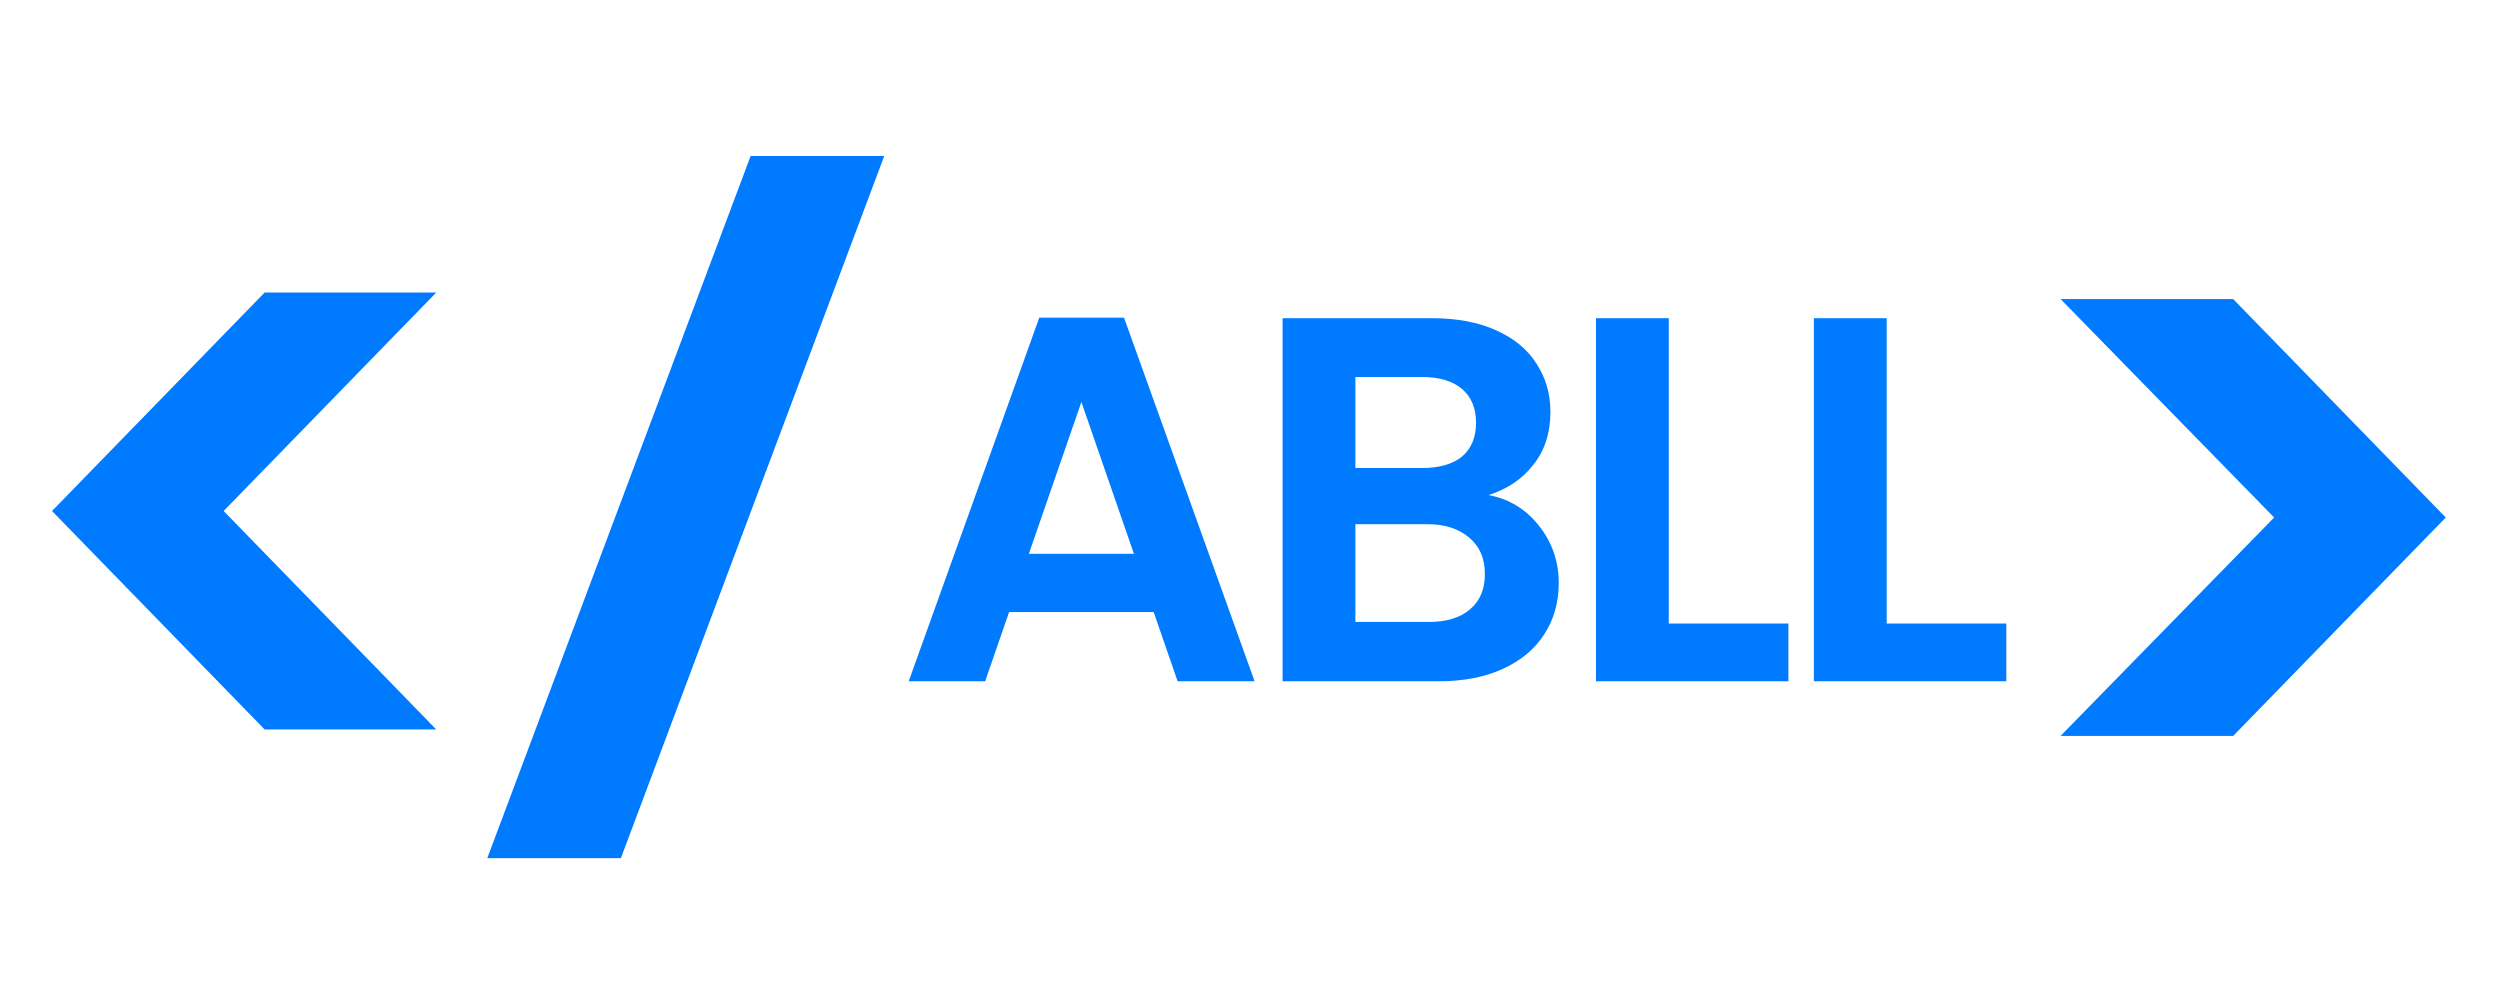 <svg width="400" height="161" viewBox="0 0 400 161" fill="none" xmlns="http://www.w3.org/2000/svg">
<g filter="url(#filter0_d_329_13)">
<path d="M34.014 116.71L0 81.76L34.014 46.809H61.476L27.461 81.76L61.476 116.71H34.014Z" fill="#007BFF"/>
</g>
<g filter="url(#filter1_d_329_13)">
<path d="M321.368 47.849H348.985L383 82.8L348.985 117.75H321.368L355.539 82.8L321.368 47.849Z" fill="#007BFF"/>
</g>
<g filter="url(#filter2_d_329_13)">
<path d="M133.155 24.965L91.02 137.306H69.64L111.775 24.965H133.155Z" fill="#007BFF"/>
</g>
<g filter="url(#filter3_d_329_13)">
<path d="M176.266 97.932H153.132L149.304 109H137.072L157.959 50.832H171.523L192.41 109H180.094L176.266 97.932ZM173.104 88.612L164.699 64.313L156.294 88.612H173.104ZM229.842 79.209C233.115 79.819 235.806 81.456 237.914 84.118C240.022 86.781 241.076 89.833 241.076 93.272C241.076 96.379 240.3 99.125 238.746 101.511C237.248 103.841 235.057 105.671 232.172 107.003C229.287 108.334 225.876 109 221.937 109H196.889V50.915H220.855C224.794 50.915 228.178 51.553 231.007 52.829C233.892 54.105 236.056 55.881 237.498 58.155C238.996 60.43 239.745 63.009 239.745 65.894C239.745 69.278 238.83 72.108 236.999 74.382C235.224 76.657 232.838 78.266 229.842 79.209ZM208.539 74.882H219.191C221.964 74.882 224.1 74.271 225.598 73.051C227.096 71.775 227.845 69.972 227.845 67.642C227.845 65.312 227.096 63.509 225.598 62.233C224.1 60.957 221.964 60.319 219.191 60.319H208.539V74.882ZM220.272 99.513C223.102 99.513 225.293 98.848 226.846 97.516C228.455 96.185 229.26 94.299 229.26 91.858C229.26 89.361 228.428 87.419 226.763 86.032C225.099 84.59 222.852 83.869 220.023 83.869H208.539V99.513H220.272ZM258.683 99.763H277.823V109H247.033V50.915H258.683V99.763ZM293.549 99.763H312.689V109H281.899V50.915H293.549V99.763Z" fill="#007BFF"/>
</g>
<defs>
<filter id="filter0_d_329_13" x="0" y="38.487" width="78.119" height="86.544" filterUnits="userSpaceOnUse" color-interpolation-filters="sRGB">
<feFlood flood-opacity="0" result="BackgroundImageFix"/>
<feColorMatrix in="SourceAlpha" type="matrix" values="0 0 0 0 0 0 0 0 0 0 0 0 0 0 0 0 0 0 127 0" result="hardAlpha"/>
<feOffset dx="8.322"/>
<feGaussianBlur stdDeviation="4.161"/>
<feComposite in2="hardAlpha" operator="out"/>
<feColorMatrix type="matrix" values="0 0 0 0 0 0 0 0 0 0.482 0 0 0 0 1 0 0 0 0.25 0"/>
<feBlend mode="normal" in2="BackgroundImageFix" result="effect1_dropShadow_329_13"/>
<feBlend mode="normal" in="SourceGraphic" in2="effect1_dropShadow_329_13" result="shape"/>
</filter>
<filter id="filter1_d_329_13" x="321.368" y="39.528" width="78.275" height="86.544" filterUnits="userSpaceOnUse" color-interpolation-filters="sRGB">
<feFlood flood-opacity="0" result="BackgroundImageFix"/>
<feColorMatrix in="SourceAlpha" type="matrix" values="0 0 0 0 0 0 0 0 0 0 0 0 0 0 0 0 0 0 127 0" result="hardAlpha"/>
<feOffset dx="8.322"/>
<feGaussianBlur stdDeviation="4.161"/>
<feComposite in2="hardAlpha" operator="out"/>
<feColorMatrix type="matrix" values="0 0 0 0 0 0 0 0 0 0.482 0 0 0 0 1 0 0 0 0.25 0"/>
<feBlend mode="normal" in2="BackgroundImageFix" result="effect1_dropShadow_329_13"/>
<feBlend mode="normal" in="SourceGraphic" in2="effect1_dropShadow_329_13" result="shape"/>
</filter>
<filter id="filter2_d_329_13" x="69.64" y="16.643" width="80.158" height="128.984" filterUnits="userSpaceOnUse" color-interpolation-filters="sRGB">
<feFlood flood-opacity="0" result="BackgroundImageFix"/>
<feColorMatrix in="SourceAlpha" type="matrix" values="0 0 0 0 0 0 0 0 0 0 0 0 0 0 0 0 0 0 127 0" result="hardAlpha"/>
<feOffset dx="8.322"/>
<feGaussianBlur stdDeviation="4.161"/>
<feComposite in2="hardAlpha" operator="out"/>
<feColorMatrix type="matrix" values="0 0 0 0 0 0 0 0 0 0.482 0 0 0 0 1 0 0 0 0.25 0"/>
<feBlend mode="normal" in2="BackgroundImageFix" result="effect1_dropShadow_329_13"/>
<feBlend mode="normal" in="SourceGraphic" in2="effect1_dropShadow_329_13" result="shape"/>
</filter>
<filter id="filter3_d_329_13" x="137.072" y="42.51" width="192.26" height="74.811" filterUnits="userSpaceOnUse" color-interpolation-filters="sRGB">
<feFlood flood-opacity="0" result="BackgroundImageFix"/>
<feColorMatrix in="SourceAlpha" type="matrix" values="0 0 0 0 0 0 0 0 0 0 0 0 0 0 0 0 0 0 127 0" result="hardAlpha"/>
<feOffset dx="8.322"/>
<feGaussianBlur stdDeviation="4.161"/>
<feComposite in2="hardAlpha" operator="out"/>
<feColorMatrix type="matrix" values="0 0 0 0 0 0 0 0 0 0.482 0 0 0 0 1 0 0 0 0.25 0"/>
<feBlend mode="normal" in2="BackgroundImageFix" result="effect1_dropShadow_329_13"/>
<feBlend mode="normal" in="SourceGraphic" in2="effect1_dropShadow_329_13" result="shape"/>
</filter>
</defs>
</svg>
